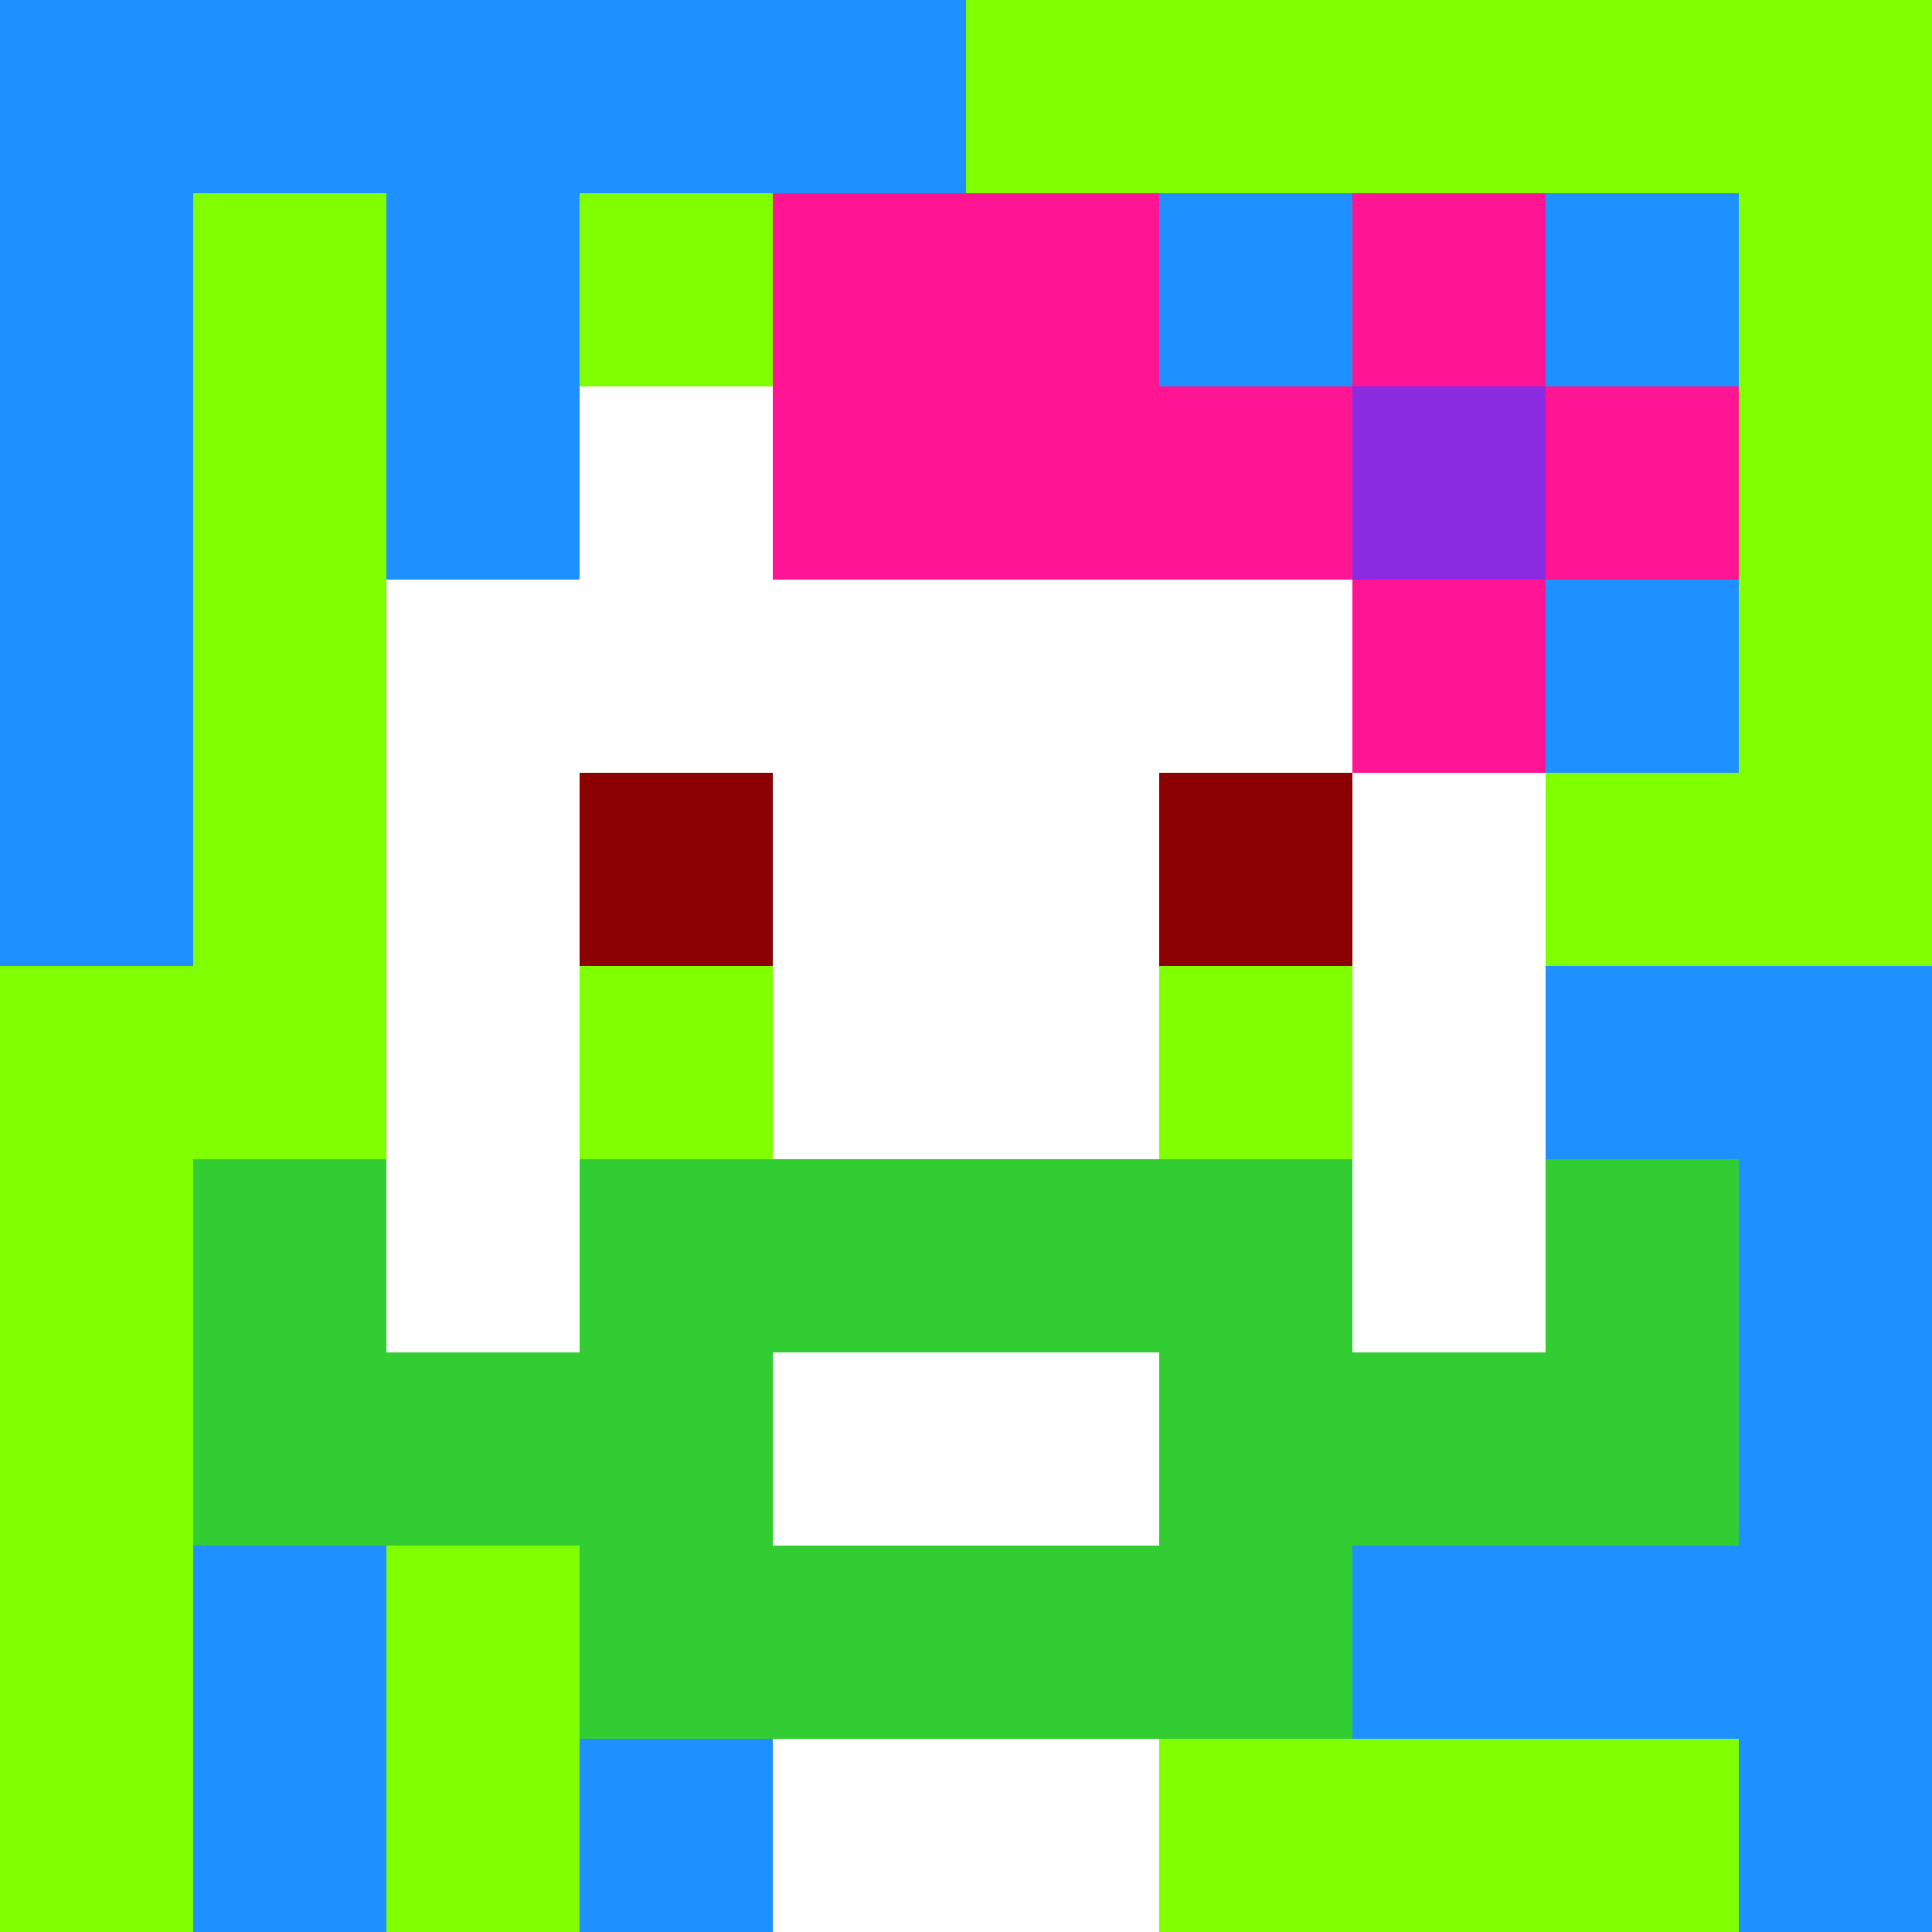 <svg xmlns="http://www.w3.org/2000/svg" version="1.1" width="600" height="600" viewBox="0 0 966 966">
      <title>'goose-pfp-flower' by Dmitri Cherniak</title>
      <desc>The Goose Is Loose</desc>
      <rect width="100%" height="100%" fill="#7272cc"/>
      <g>
        <g id="0-0">
          <rect x="0" y="0" height="966" width="966" fill="#7FFF00"/>
          <g>
            <rect id="0-0-0-0-5-1" x="0" y="0" width="483" height="96.6" fill="#1E90FF"/>
            <rect id="0-0-0-0-1-5" x="0" y="0" width="96.6" height="483" fill="#1E90FF"/>
            <rect id="0-0-2-0-1-5" x="193.2" y="0" width="96.6" height="483" fill="#1E90FF"/>
            <rect id="0-0-4-0-1-5" x="386.4" y="0" width="96.6" height="483" fill="#1E90FF"/>
            <rect id="0-0-6-1-3-3" x="579.6" y="96.6" width="289.8" height="289.8" fill="#1E90FF"/>
            <rect id="0-0-1-6-1-4" x="96.6" y="579.6" width="96.6" height="386.4" fill="#1E90FF"/>
            <rect id="0-0-3-6-1-4" x="289.8" y="579.6" width="96.6" height="386.4" fill="#1E90FF"/>
            <rect id="0-0-5-5-5-1" x="483" y="483" width="483" height="96.6" fill="#1E90FF"/>
            <rect id="0-0-5-8-5-1" x="483" y="772.8" width="483" height="96.6" fill="#1E90FF"/>
            <rect id="0-0-5-5-1-5" x="483" y="483" width="96.6" height="483" fill="#1E90FF"/>
            <rect id="0-0-9-5-1-5" x="869.4" y="483" width="96.6" height="483" fill="#1E90FF"/>
          </g>
          <g>
            <rect id="0-0-3-2-4-7" x="289.8" y="193.2" width="386.4" height="676.2" fill="#FFFFFF"/>
            <rect id="0-0-2-3-6-5" x="193.2" y="289.8" width="579.6" height="483" fill="#FFFFFF"/>
            <rect id="0-0-4-8-2-2" x="386.4" y="772.8" width="193.2" height="193.2" fill="#FFFFFF"/>
            <rect id="0-0-1-6-8-1" x="96.6" y="579.6" width="772.8" height="96.6" fill="#FFFFFF"/>
            <rect id="0-0-1-7-8-1" x="96.6" y="676.2" width="772.8" height="96.6" fill="#32CD32"/>
            <rect id="0-0-3-6-4-3" x="289.8" y="579.6" width="386.4" height="289.8" fill="#32CD32"/>
            <rect id="0-0-4-7-2-1" x="386.4" y="676.2" width="193.2" height="96.6" fill="#FFFFFF"/>
            <rect id="0-0-1-6-1-2" x="96.6" y="579.6" width="96.6" height="193.2" fill="#32CD32"/>
            <rect id="0-0-8-6-1-2" x="772.8" y="579.6" width="96.6" height="193.2" fill="#32CD32"/>
            <rect id="0-0-3-4-1-1" x="289.8" y="386.4" width="96.6" height="96.6" fill="#8B0000"/>
            <rect id="0-0-6-4-1-1" x="579.6" y="386.4" width="96.6" height="96.6" fill="#8B0000"/>
            <rect id="0-0-3-5-1-1" x="289.8" y="483" width="96.6" height="96.6" fill="#7FFF00"/>
            <rect id="0-0-6-5-1-1" x="579.6" y="483" width="96.6" height="96.6" fill="#7FFF00"/>
            <rect id="0-0-4-1-2-2" x="386.4" y="96.6" width="193.2" height="193.2" fill="#FF1493"/>
            <rect id="0-0-6-2-3-1" x="579.6" y="193.2" width="289.8" height="96.6" fill="#FF1493"/>
            <rect id="0-0-7-1-1-3" x="676.2" y="96.6" width="96.6" height="289.8" fill="#FF1493"/>
            <rect id="0-0-7-2-1-1" x="676.2" y="193.2" width="96.6" height="96.6" fill="#8A2BE2"/>
          </g>
    
        </g>
      </g>
    </svg>
